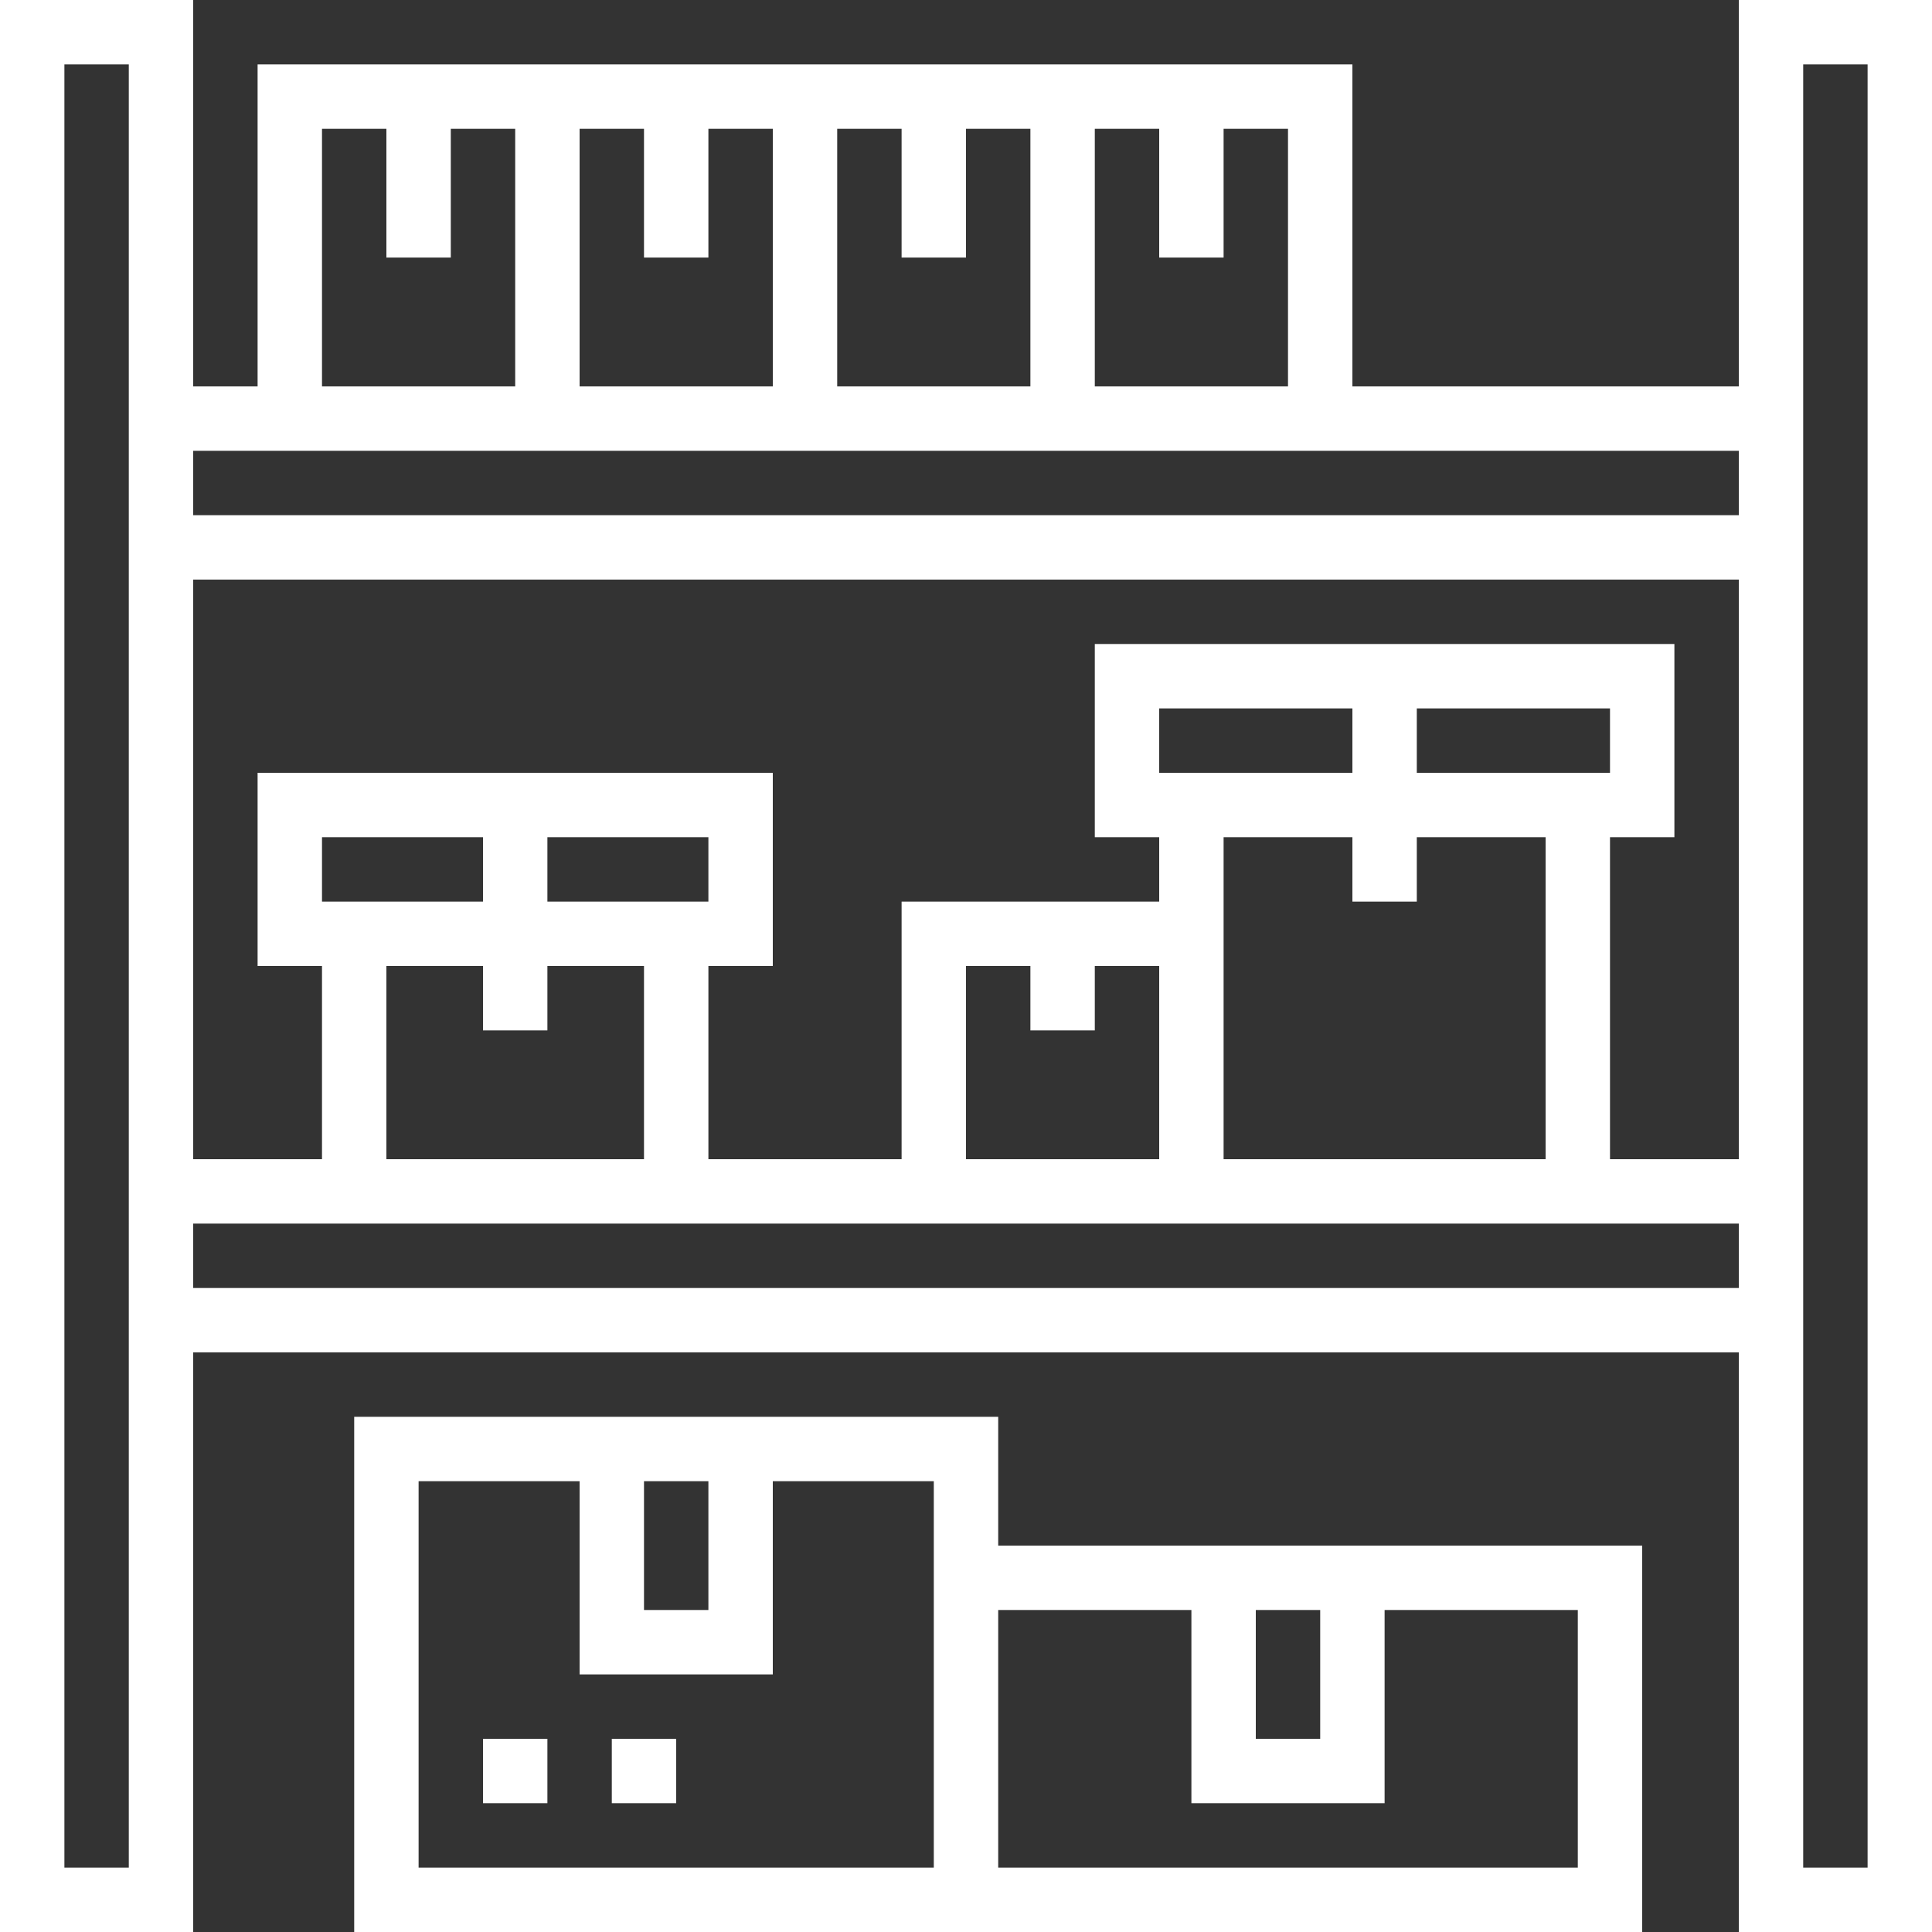 <?xml version="1.0" encoding="utf-8"?>
<!-- Generator: Adobe Illustrator 16.0.0, SVG Export Plug-In . SVG Version: 6.00 Build 0)  -->
<!DOCTYPE svg PUBLIC "-//W3C//DTD SVG 1.1//EN" "http://www.w3.org/Graphics/SVG/1.1/DTD/svg11.dtd">
<svg version="1.1" id="Layer_1" xmlns="http://www.w3.org/2000/svg" xmlns:xlink="http://www.w3.org/1999/xlink" x="0px" y="0px"
	 width="36px" height="36px" viewBox="0 0 36 36" enable-background="new 0 0 36 36" xml:space="preserve">
<rect x="0" y="0" width="36" height="36" fill="#333333" stroke="none"/>
<g>
	<g transform="translate(-1104 -1272)">
		<g transform="translate(1104 1272)">
			<path fill="#FFFFFF" d="M32.4,7.2h-7.2v-6H4.8v6H3.6V0H0v36h3.6V25.2h28.8V36H36V0h-3.6V7.2z M2.4,34.8H1.2V1.2h1.2V34.8z
				 M20.4,2.4H21.6v2.4h1.2V2.4H24v4.8h-3.6V2.4z M15.6,2.4h1.2v2.4H18V2.4h1.2v4.8h-3.6V2.4z M10.8,2.4H12v2.4h1.2V2.4h1.2v4.8
				h-3.6V2.4z M6,2.4h1.2v2.4h1.2V2.4h1.2v4.8H6V2.4z M32.4,24H3.6v-1.2h28.8V24z M12,18v3.6H7.2V18H9v1.2h1.2V18H12z M10.2,16.8
				v-1.2h3v1.2H10.2z M9,16.8H6v-1.2h3V16.8z M20.4,19.2V18H21.6v3.6H18V18h1.2v1.2H20.4z M28.8,15.6v6h-6v-6h2.4v1.2h1.2v-1.2H28.8
				z M26.4,14.4v-1.2H30v1.2H26.4z M25.2,14.4H21.6v-1.2H25.2V14.4z M32.4,21.6H30v-6h1.2V12H20.4v3.6H21.6v1.2h-4.8v4.8h-3.6V18
				h1.2v-3.6H4.8V18H6v3.6H3.6V10.8h28.8V21.6z M32.4,9.6H3.6V8.4h28.8V9.6z M33.6,1.2h1.2v33.6h-1.2V1.2z"/>
			<path fill="#FFFFFF" d="M6.6,26.4V36h24v-7.2h-12V26.4H6.6z M12,27.6h1.2V30H12V27.6z M17.4,34.8H7.8v-7.2h3V31.2h3.6V27.6h3
				V34.8z M23.4,30H24.6v2.4H23.4V30z M22.2,30v3.6h3.6V30H29.4v4.8H18.6V30H22.2z"/>
			<path fill="#FFFFFF" d="M9,32.4h1.2V33.6H9V32.4z"/>
			<path fill="#FFFFFF" d="M11.4,32.4h1.2V33.6h-1.2V32.4z"/>
		</g>
	</g>
</g>
</svg>
